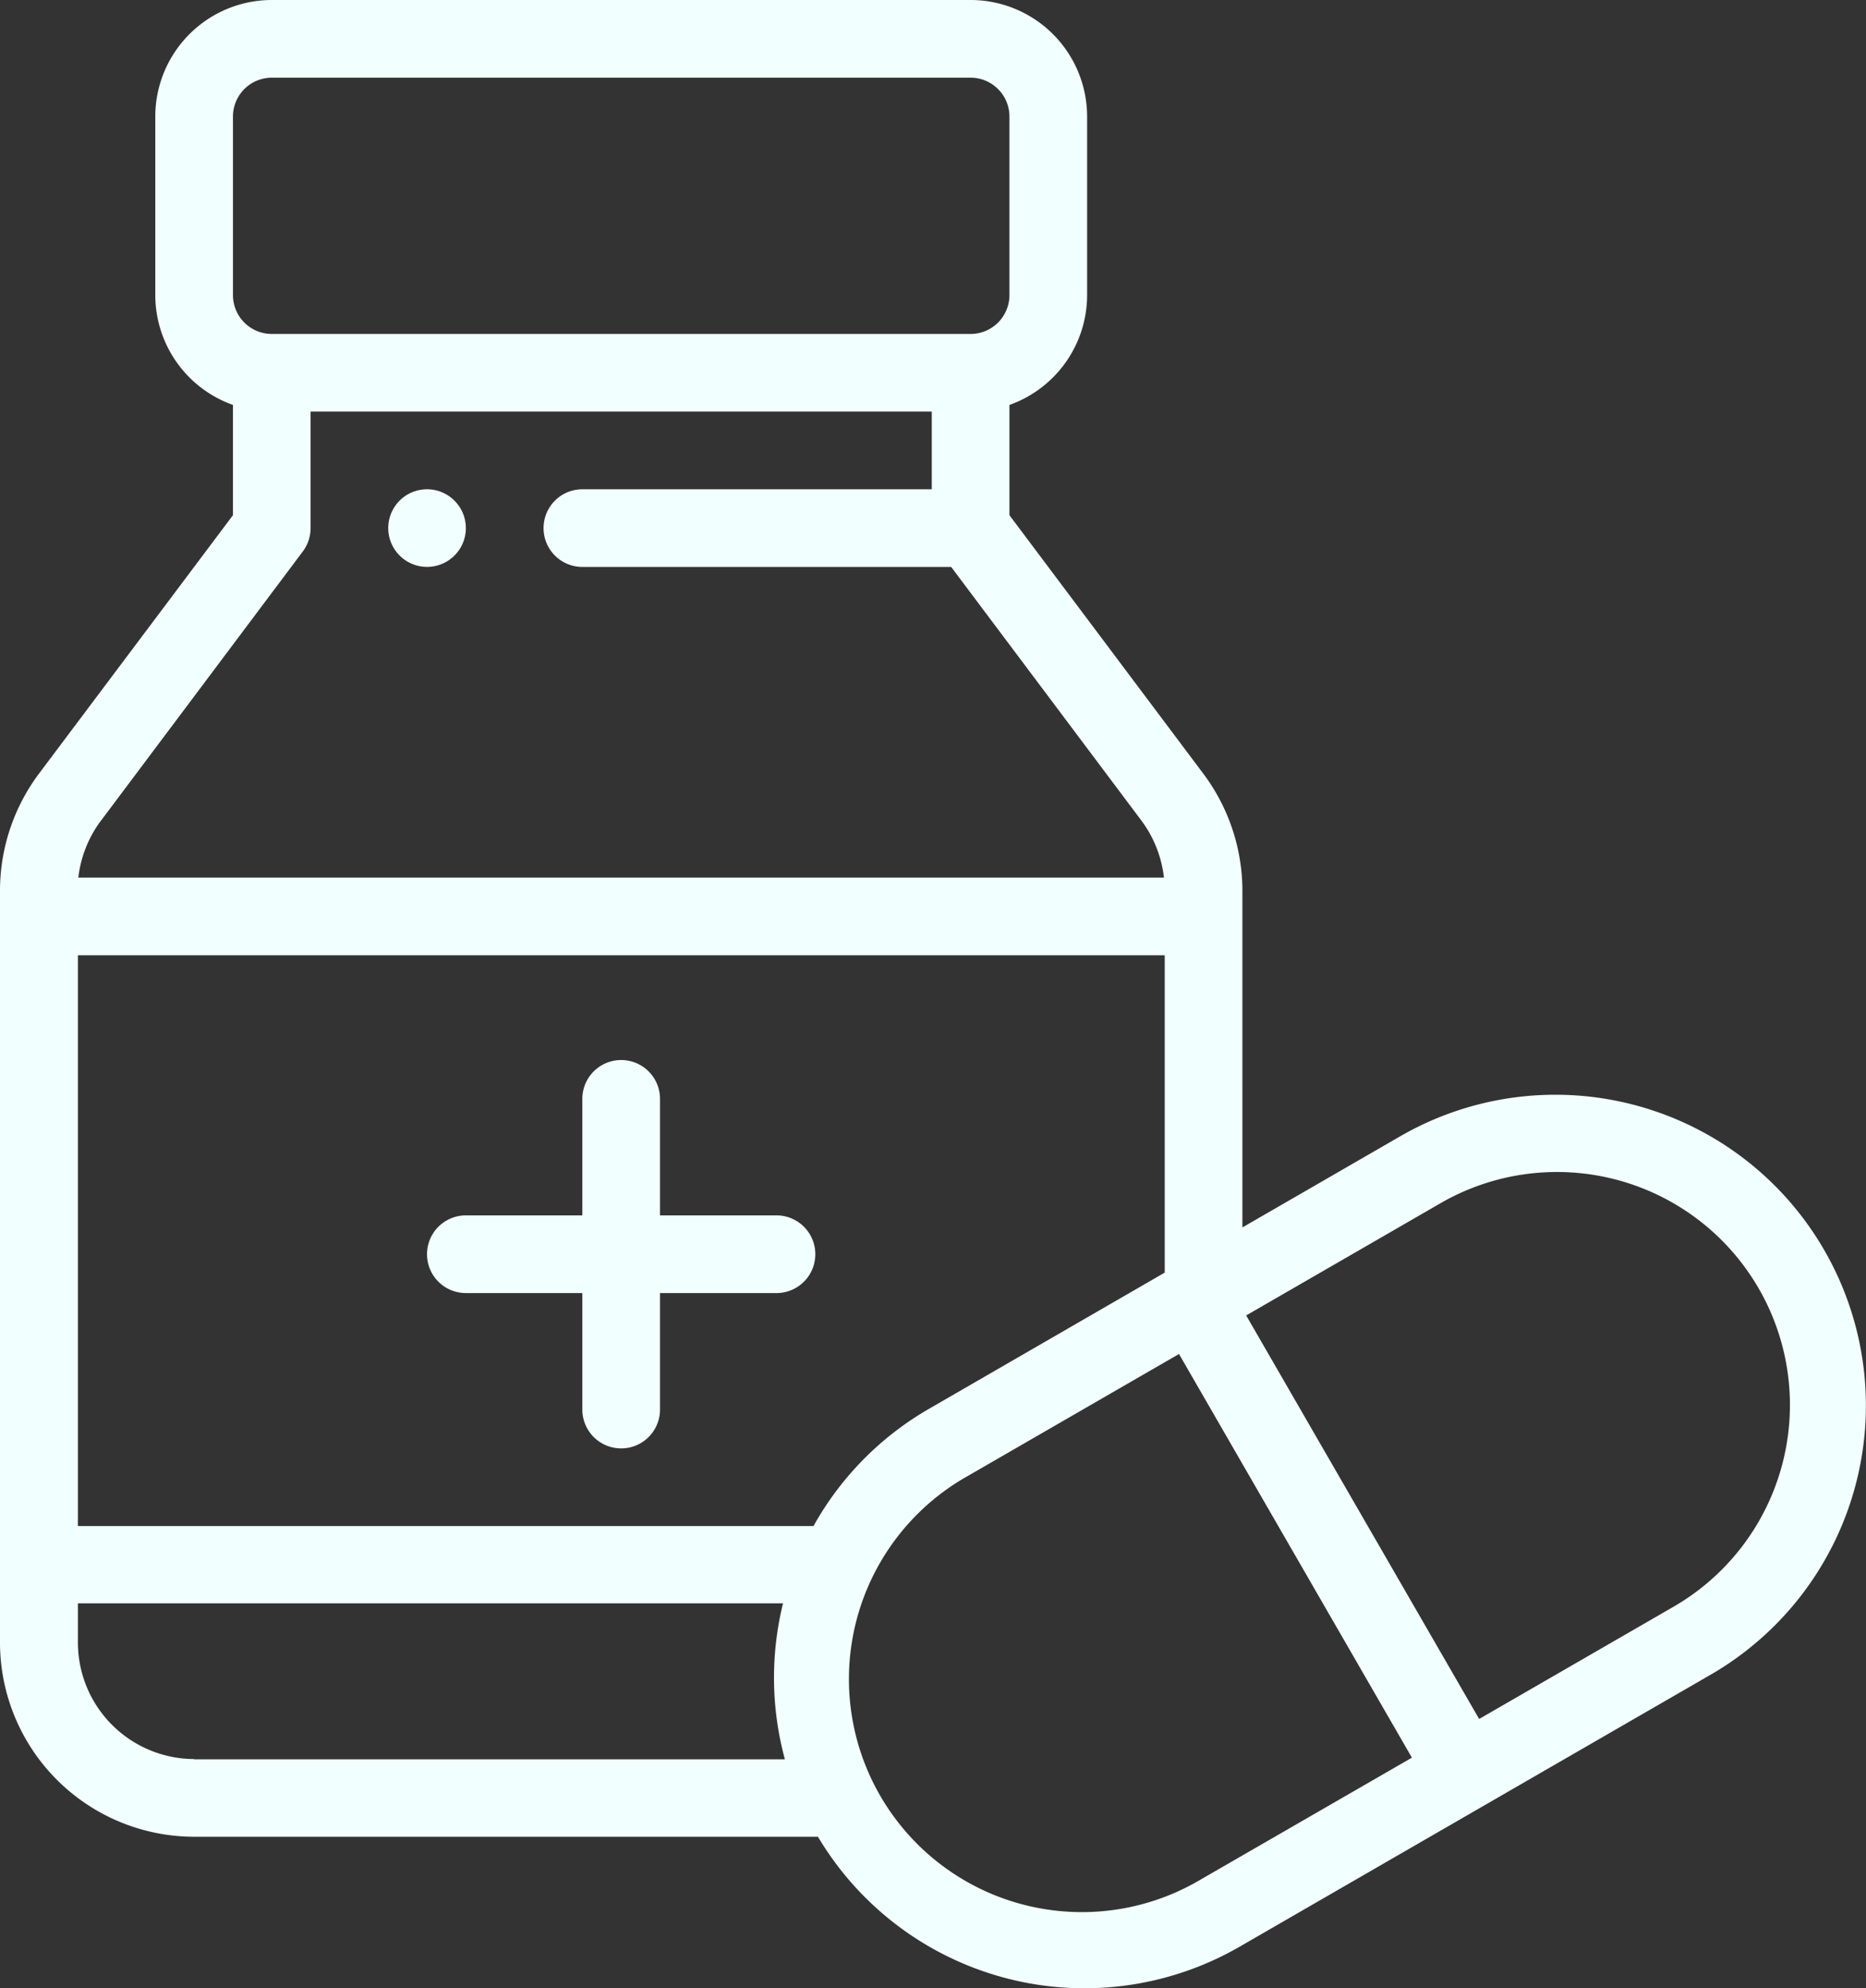 <svg xmlns="http://www.w3.org/2000/svg" width="31.111" height="33.144" viewBox="0 0 31.111 33.144">
  <rect x="0" y="0" width="31.111" height="33.144" fill="#333333" stroke="none"/>
  <g id="medicine" transform="translate(-15.701)">
    <g id="Group_8248" data-name="Group 8248" transform="translate(22.174 8.156)">
      <g id="Group_8247" data-name="Group 8247">
        <path id="Path_8627" data-name="Path 8627" d="M116.343,125.994a.647.647,0,1,0,.647.647A.648.648,0,0,0,116.343,125.994Z" transform="translate(-115.696 -125.994)" fill="#f2ffff"/>
      </g>
    </g>
    <g id="Group_8250" data-name="Group 8250" transform="translate(22.821 17.671)">
      <g id="Group_8249" data-name="Group 8249">
        <path id="Path_8628" data-name="Path 8628" d="M131.522,275.575H129.58v-1.942a.647.647,0,1,0-1.295,0v1.942h-1.942a.647.647,0,1,0,0,1.295h1.942v1.942a.647.647,0,1,0,1.295,0V276.87h1.942a.647.647,0,1,0,0-1.295Z" transform="translate(-125.696 -272.986)" fill="#f2ffff"/>
      </g>
    </g>
    <g id="Group_8252" data-name="Group 8252" transform="translate(15.701)">
      <g id="Group_8251" data-name="Group 8251">
        <path id="Path_8629" data-name="Path 8629" d="M46.118,20.843a5.175,5.175,0,0,0-7.074-1.9l-2.629,1.518V14.845a3.26,3.26,0,0,0-.647-1.942L32.531,8.588V6.75a1.945,1.945,0,0,0,1.295-1.831V1.942A1.944,1.944,0,0,0,31.884,0H20.232A1.944,1.944,0,0,0,18.29,1.942V4.92A1.945,1.945,0,0,0,19.585,6.75V8.588L16.348,12.9a3.259,3.259,0,0,0-.647,1.942V27.381a3.24,3.24,0,0,0,3.237,3.237h10.4a5.173,5.173,0,0,0,7.034,1.831l7.848-4.531A5.182,5.182,0,0,0,46.118,20.843ZM19.585,1.942a.648.648,0,0,1,.647-.647H31.884a.648.648,0,0,1,.647.647V4.92a.648.648,0,0,1-.647.647H20.232a.648.648,0,0,1-.647-.647V1.942Zm-2.2,11.738L20.75,9.192a.647.647,0,0,0,.129-.388V6.861H31.236V8.156H25.411a.647.647,0,1,0,0,1.295H31.56l3.172,4.229a1.959,1.959,0,0,1,.375.95h-18.1A1.958,1.958,0,0,1,17.384,13.68Zm1.553,15.643A1.944,1.944,0,0,1,17,27.381v-.654H28.756a5.187,5.187,0,0,0,.031,2.6h-9.85Zm10.326-3.884H17V15.924H35.12v5.29L31.2,23.479A5.14,5.14,0,0,0,29.264,25.439Zm6.463,5.888A3.884,3.884,0,1,1,31.844,24.6l3.514-2.029L39.241,29.3ZM43.575,26.8l-3.213,1.855-3.884-6.727,3.213-1.855A3.884,3.884,0,1,1,43.575,26.8Z" transform="translate(-15.701)" fill="#f2ffff"/>
      </g>
    </g>
  </g>
</svg>
